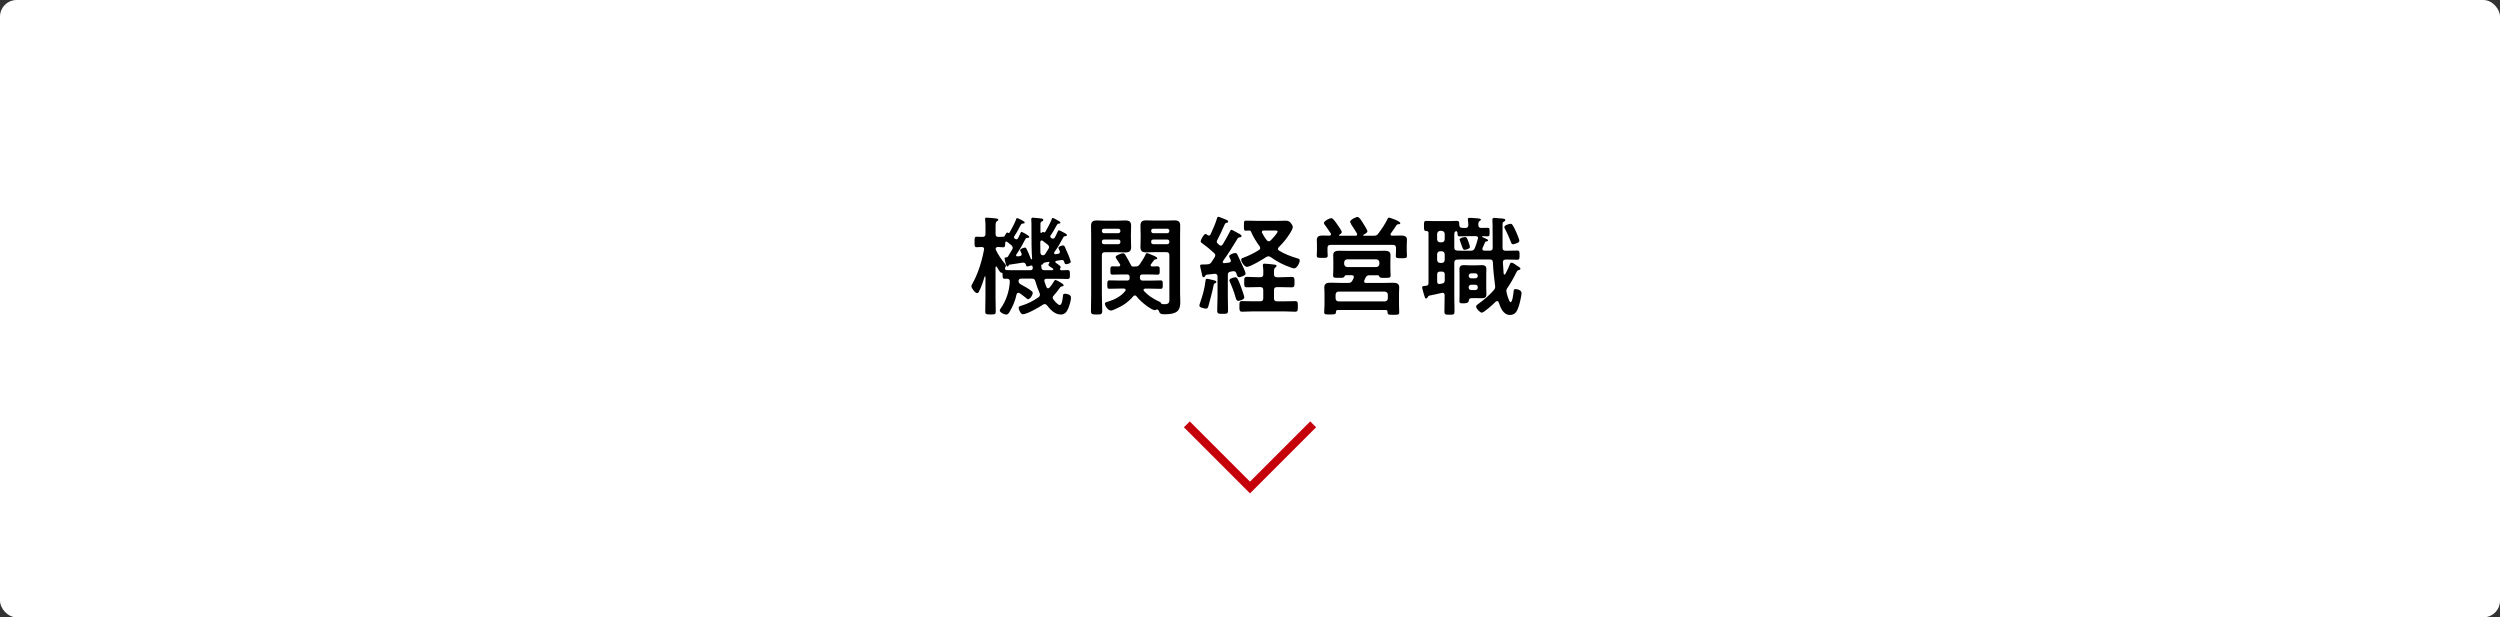 <?xml version="1.0" encoding="UTF-8"?><svg id="_レイヤー_2" xmlns="http://www.w3.org/2000/svg" viewBox="0 0 600 148.16"><rect x="0" y="0" width="600" height="148.16" fill="#333333" stroke="none"/><defs><style>.cls-1{fill:#fff;}.cls-2{fill:none;stroke:#c5000b;stroke-miterlimit:10;stroke-width:2px;}</style></defs><g id="layout"><g><rect class="cls-1" x="0" y="0" width="600" height="148.16" rx="4" ry="4"/><polyline class="cls-2" points="315.16 101.84 300 117 284.84 101.84"/><g><path d="m244.41,70.28c-.26,0-.36.16-.44.39-.31,1.48-.91,2.91-1.69,4.21-.21.31-.39.62-.81.62-.39,0-1.53-.49-1.53-.99,0-.16.1-.29.18-.42,1.35-1.85,2.13-4.26,2.24-6.53-.03-.49-.23-.65-.7-.68-.16,0-.31.03-.47.03-.55,0-.57-.26-.57-.94v-.23c0-.31-.23-.29-.31-.29-.31-.03-.7-.78-.96-1.22-.05-.08-.08-.13-.1-.18s-.08-.1-.16-.1c-.1,0-.16.1-.16.21v7.1c0,1.17.05,2.34.05,3.51,0,.7-.29.7-1.25.7s-1.27-.03-1.27-.7c0-1.17.05-2.34.05-3.51v-4.81c0-.08-.03-.13-.1-.13-.05,0-.08.05-.1.08-.34,1.09-.78,2.47-1.3,3.46-.1.23-.23.49-.52.49-.47,0-1.35-1.22-1.35-1.64,0-.21.13-.42.21-.57,1.38-2.42,2.31-5.46,2.81-8.19,0-.08.03-.13.03-.18,0-.36-.26-.49-.6-.49-.13,0-1.17.05-1.2.05-.55,0-.49-.47-.49-1.27s-.05-1.25.49-1.25c.34,0,.88.05,1.4.05.52-.03.73-.21.73-.73v-1.66c0-.6,0-1.2-.08-1.69-.03-.08-.03-.16-.03-.23,0-.26.21-.31.42-.31.31,0,1.72.13,2.11.18.21.03.65.03.65.34,0,.18-.16.23-.36.36-.26.18-.29.55-.29,1.38v1.64c0,.49.16.68.65.73.39-.03.75-.03,1.14-.05.18,0,.29-.03.39-.16.1-.21.39-.86.65-.86.05,0,.1.03.16.08.05.03.1.05.18.05s.13-.05.18-.1c.55-.94,1.2-2.18,1.59-3.2.05-.16.08-.29.23-.29.13,0,1.82.73,1.82,1.04,0,.23-.18.26-.36.26-.23,0-.39.05-.52.26-.16.21-.39.68-.52.94-.31.62-.73,1.3-1.12,1.9-.03.05-.08.13-.08.18,0,.1.05.18.1.23.05.05.1.08.13.13.13.08.21.16.39.16.26,0,.34-.21.42-.34.18-.36.36-.75.55-1.14.08-.18.1-.31.26-.31.08,0,1.85.86,1.85,1.2,0,.21-.18.23-.34.23-.26.03-.47.05-.57.26-.78,1.46-1.22,2.34-2.18,3.72-.05.08-.08.1-.08.21,0,.13.13.29.39.26.16,0,.31-.03.49-.05.29-.05.47-.16.47-.47,0-.08-.03-.18-.08-.26-.05-.16-.29-.57-.29-.73,0-.34.99-.6,1.14-.6.23,0,.34.18.42.36.36.75.7,1.53.99,2.29.03.08.08.18.16.18.05,0,.16-.03.16-.16,0-.05-.08-1.09-.08-1.27-.1-2.42-.05-4.86-.08-7.28-.03-.18-.05-.83-.05-.88,0-.29.13-.42.42-.42.16,0,1.14.1,1.38.13.86.1,1.09.1,1.09.42,0,.23-.21.31-.39.39-.26.13-.29.26-.29.78v1.77c0,.13.05.18.16.18.08,0,.13-.05.18-.1.05-.08.16-.13.26-.13.05,0,.1.03.16.05.08.03.13.05.18.05.1,0,.18-.05.23-.13.42-.68,1.27-2.29,1.53-3.02.05-.13.08-.31.26-.31.21,0,1.14.55,1.4.7.16.08.42.21.42.42,0,.23-.21.23-.36.23-.26.03-.34.1-.47.31-.42.75-1.01,1.85-1.51,2.52-.05.08-.08.16-.08.26,0,.13.08.23.18.31l.08.08c.13.08.23.13.39.13.21,0,.36-.13.47-.31.23-.44.44-.88.65-1.35.08-.16.13-.34.29-.34.21,0,.96.42,1.2.55.21.1.73.34.73.6,0,.21-.16.23-.31.26-.31,0-.42.05-.55.29-.68,1.27-1.3,2.37-2.16,3.54-.03.08-.05.13-.05.21,0,.21.16.29.34.29l.57-.08c.26-.03.49-.18.49-.49,0-.08-.05-.16-.08-.26-.05-.16-.29-.55-.29-.68,0-.39.91-.6,1.12-.6.23,0,.34.18.44.36.31.68.6,1.35.88,2.03.1.26.52,1.33.52,1.56,0,.34-.83.55-1.12.55-.31,0-.36-.26-.49-.65-.13-.31-.29-.39-.62-.36-.39.05-.81.13-1.22.21-.13.03-.26.1-.26.23s.08.21.16.26l.26.18c.42.29.88.6.88.81,0,.13-.05.23-.13.31-.03.05-.05.13-.05.18,0,.23.26.29.44.29.47,0,.94-.05,1.4-.05.57,0,.55.42.55,1.07,0,.73.03,1.07-.57,1.07-.88,0-1.77-.05-2.63-.05h-2.39c-.29,0-.55.1-.55.44,0,.08,0,.16.03.21.13.44.31.88.47,1.33.08.16.18.31.39.31.16,0,.23-.08.34-.16.49-.55.73-.88,1.07-1.51.1-.13.21-.34.39-.34.16,0,1.95.91,1.95,1.27,0,.21-.26.26-.42.29-.34.05-.39.16-.62.49-.42.6-.81,1.09-1.3,1.64-.16.18-.29.34-.29.57,0,.21.1.34.21.49.26.34,1.04,1.27,1.48,1.27.6,0,.73-1.85.78-2.29.05-.29.08-.42.52-.42.6,0,1.4.26,1.4.96s-.42,2-.7,2.65c-.31.75-.83,1.38-1.72,1.38-1.46,0-2.52-1.14-3.35-2.21-.13-.16-.29-.29-.52-.29-.18,0-.29.05-.44.13-.88.62-3.85,2.31-4.84,2.31-.49,0-.99-1.12-.99-1.53,0-.39.42-.47.78-.57,1.43-.44,2.76-1.12,3.98-1.98.21-.16.34-.31.34-.6,0-.16-.03-.26-.08-.42-.44-.99-.7-1.74-1.01-2.81-.13-.49-.36-.65-.88-.65h-2.47c-.39,0-.65.13-.7.55.05.47.21.62.6.86.81.44,1.61.88,2.34,1.43.34.23.47.34.47.6,0,.57-.65,1.51-1.12,1.51-.16,0-.39-.23-.52-.34-.47-.39-.99-.75-1.48-1.12-.1-.05-.18-.08-.29-.08Zm-3.22-5.85c0,.26.21.39.44.39.73.05,1.46.03,2.18.03h3.51c.36,0,.55-.18.55-.57-.03-.21-.03-.57-.31-.57-.08,0-.16.03-.23.05-.18.08-.52.18-.75.18-.29,0-.31-.23-.39-.47-.13-.34-.34-.47-.73-.44-1.01.18-2.05.31-3.09.47-.21.03-.23.1-.36.31-.05.08-.1.16-.21.16-.23,0-.26-.21-.44-.75-.08-.26-.26-.99-.26-1.22s.26-.21.42-.23c.18,0,.29-.05.39-.21.36-.55.68-1.12,1.01-1.66.08-.16.13-.29.13-.44,0-.26-.16-.44-.31-.6-.34-.29-.68-.55-1.01-.81-.08-.05-.13-.08-.21-.08-.18,0-.26.13-.26.29-.03.7,0,1.09-.52,1.09-.1,0-.99-.05-1.25-.08-.31.03-.49.13-.55.47.03.1.03.13.08.26.6,1.25,1.38,2.37,2.26,3.43.08.1.13.16.13.29,0,.18-.08.34-.16.49-.03.08-.05.16-.05.23Zm10.58-5.15c0-.23-.16-.42-.31-.55-.39-.31-.81-.62-1.22-.94-.08-.05-.13-.08-.23-.08-.21,0-.31.16-.34.34v.78c0,.6.03,1.22.03,1.82.05.42.23.62.68.62.23-.03.34-.1.47-.31.26-.42.55-.81.78-1.22.1-.18.16-.29.16-.47Zm.73,5.56c.13,0,.29-.05.29-.21,0-.08-.05-.13-.13-.21-.34-.21-1.04-.62-1.04-.83,0-.18.13-.36.23-.49.03-.05.03-.08.03-.1,0-.1-.08-.16-.16-.16l-.96.16c-.23.03-.34.18-.47.36-.08.13-.13.21-.31.18-.05-.03-.1-.03-.1.03l.08.7c.05.44.26.57.7.57h1.85Z"/><path d="m264.45,70.8c0,1.27.08,2.55.08,3.82,0,.83-.29.86-1.35.86s-1.35-.05-1.35-.86c0-1.27.05-2.55.05-3.82v-14.12c0-.83-.03-1.64-.03-2.44,0-1.01.39-1.33,1.38-1.33.68,0,1.33.05,2,.05h2.86c.65,0,1.3-.05,1.98-.05.96,0,1.4.29,1.4,1.3,0,.78-.05,1.53-.05,2.31v.47c0,.75.05,1.51.05,2.29,0,1.01-.42,1.3-1.4,1.3-.65,0-1.33-.05-1.98-.05h-2.91c-.52,0-.73.23-.73.73v9.54Zm.49-15.91c-.29.03-.49.18-.49.49v.1c.03.29.21.47.49.49h3.46c.29-.03.47-.21.49-.49v-.1c0-.31-.21-.47-.49-.49h-3.46Zm0,2.6c-.29,0-.49.18-.49.49v.13c0,.31.21.47.49.49h3.46c.29-.03.49-.18.49-.49v-.13c0-.31-.21-.49-.49-.49h-3.46Zm7.54,6.47c.57,0,.75-.1,1.09-.57.49-.73.99-1.48,1.35-2.26.08-.16.1-.36.29-.36.31,0,.68.18,1.07.34.49.21,1.46.55,1.46.86,0,.26-.21.26-.39.26-.18.03-.26.05-.39.21-.23.34-.49.62-.73.99-.05.08-.08.13-.08.23,0,.21.18.29.36.29.42,0,.88-.03,1.27-.03.6,0,.55.36.55,1.01s.03.99-.52.99c-.75,0-1.48-.05-2.21-.05h-1.4c-.44,0-.62.18-.62.62v.13c0,.49.21.73.7.73h1.82c.81,0,1.64-.05,2.44-.05.57,0,.52.36.52,1.01s.03,1.01-.52,1.01c-.81,0-1.61-.05-2.44-.05h-1.27c-.21.03-.39.08-.39.31,0,.08.05.16.1.23,1.04,1.17,2.16,1.85,3.56,2.52.18.08.42.18.52.36.08.13.13.26.29.29.18,0,.47.03.65.03,1.2,0,1.09-.73,1.09-1.33v-10.43c0-.49-.21-.73-.73-.73h-2.83c-.65,0-1.3.05-1.95.05-.99,0-1.43-.26-1.43-1.3,0-.78.05-1.53.05-2.29v-.47c0-.78-.05-1.53-.05-2.29,0-1.04.42-1.33,1.4-1.33.65,0,1.33.05,1.98.05h2.78c.68,0,1.33-.05,1.98-.05.99,0,1.4.29,1.4,1.33,0,.81-.03,1.61-.03,2.44v13.62c0,.75.05,1.48.05,2.24,0,1.92-.65,2.91-3.69,2.91-.86,0-1.2-.05-1.46-.81-.08-.18-.18-.34-.42-.34-.1,0-.18.03-.29.08-.1.03-.18.08-.29.08-.7,0-3.25-1.85-4.34-3.3-.1-.13-.21-.23-.42-.23-.16,0-.29.08-.39.21-1.25,1.48-2.73,2.42-4.5,3.15-.23.1-.57.26-.83.26-.83,0-1.46-1.22-1.46-1.64,0-.34.47-.42.75-.49,1.53-.47,3.15-1.27,4.13-2.57.05-.08.1-.16.1-.23,0-.26-.23-.31-.44-.34h-1.01c-.81,0-1.61.05-2.44.05-.55,0-.52-.36-.52-1.01,0-.7,0-1.01.55-1.01.81,0,1.61.05,2.42.05h1.74c.47,0,.65-.18.65-.62v-.23c0-.44-.18-.62-.62-.62h-1.27c-.73,0-1.48.05-2.21.05-.55,0-.52-.36-.52-1.01s-.03-.99.55-.99c.47,0,.94.05,1.4.03.21,0,.42-.1.42-.34,0-.08-.05-.16-.08-.23-.16-.23-1.04-1.53-1.04-1.66,0-.44,1.43-.94,1.79-.94.34,0,.49.29.86.94.34.6.7,1.2.99,1.82.16.31.26.44.6.44h.49Zm8.16-8.58c0-.31-.21-.47-.49-.49h-3.38c-.29.03-.49.18-.49.49v.1c.03.29.21.47.49.49h3.38c.29-.03.47-.21.49-.49v-.1Zm-3.87,2.11c-.29,0-.49.18-.49.49v.13c0,.31.21.47.49.49h3.38c.29-.03.49-.18.49-.49v-.13c0-.31-.21-.49-.49-.49h-3.38Z"/><path d="m291.67,67.96c-.34.13-.36.26-.42.57-.16.96-.94,3.9-1.22,4.89-.1.31-.18.65-.55.65-.31,0-1.64-.23-1.64-.7,0-.18.16-.6.21-.78.6-1.72,1.07-3.38,1.27-5.2.03-.21.05-.49.34-.49.21,0,1.38.29,1.64.36.21.05.62.13.62.42,0,.16-.13.23-.26.29Zm0-6.68c0-.23-.13-.39-.31-.57-1.27-1.14-1.48-1.33-2.89-2.37-.16-.1-.31-.21-.31-.42,0-.31.73-1.77,1.17-1.77.16,0,.36.18.47.26s.21.13.34.13c.18,0,.31-.13.39-.29.52-1.09,1.22-2.7,1.56-3.87.05-.16.1-.36.31-.36.16,0,1.22.44,1.72.65.08.03.16.05.21.08.16.08.44.21.44.42,0,.26-.23.29-.44.31-.18.05-.26.13-.36.29-.62,1.43-1.17,2.57-1.87,3.95-.05.1-.08.18-.08.29,0,.18.08.29.21.42.13.1.26.23.36.34.13.1.26.18.42.18.21,0,.34-.13.44-.29.6-1.01,1.2-2.03,1.74-3.09.13-.26.16-.42.36-.42.13,0,.99.47,1.53.78.21.1.34.18.42.21.18.13.47.29.47.52,0,.26-.23.26-.49.31-.21.03-.31.1-.44.26-1.12,1.82-2.24,3.67-3.51,5.41-.03.08-.08.13-.08.21,0,.23.18.31.36.31.39-.05.75-.08,1.14-.13.29-.08.47-.16.47-.47,0-.08-.05-.18-.08-.23-.08-.18-.34-.68-.34-.86,0-.39,1.14-.75,1.43-.75.26,0,.44.16.55.39.57,1.22,1.12,2.42,1.61,3.48.16.34.36.96.36,1.09,0,.49-1.4.86-1.56.86-.34,0-.47-.31-.6-.75l-.08-.26c-.13-.26-.29-.44-.6-.44h-.18c-.21.05-.39.08-.6.1-.49.1-.65.34-.65.83v5.12c0,1.12.05,2.24.05,3.35,0,.81-.26.83-1.3.83s-1.3-.03-1.3-.83c0-1.12.08-2.24.08-3.35v-4.78c0-.36-.18-.65-.6-.65h-.1c-.62.08-1.25.16-1.9.21-.21.05-.26.1-.34.29-.1.16-.21.31-.39.31-.29,0-.31-.16-.44-.81-.05-.21-.08-.44-.16-.73-.05-.23-.26-1.01-.26-1.22,0-.26.26-.29.78-.29h.34c.21,0,.42,0,.65-.03.52-.03.73-.18,1.01-.6.26-.36.47-.7.7-1.07.08-.16.16-.29.16-.49Zm5.51,10.92c-.42,0-.52-.42-.62-.75-.31-1.17-.83-2.55-1.33-3.64-.08-.13-.18-.36-.18-.52,0-.49,1.22-.75,1.48-.75.44,0,.73.81,1.25,2.16.16.42.86,2.34.86,2.68,0,.55-1.25.83-1.46.83Zm4.89-3.3c-.94,0-1.85.05-2.78.05-.7,0-.68-.31-.68-1.25,0-.88-.03-1.25.65-1.25.94,0,1.87.08,2.81.08h.39c.52,0,.73-.23.73-.73.03-.62,0-1.27-.08-1.9-.03-.08-.03-.18-.03-.26,0-.29.18-.36.44-.36.36,0,1.82.16,2.24.21.21.03.6.05.6.34,0,.18-.1.23-.31.39-.31.23-.31.62-.29,1.64,0,.49.26.68.73.68h.73c.94,0,1.87-.08,2.81-.08.68,0,.65.39.65,1.25,0,.91.03,1.25-.68,1.25-.94,0-1.87-.05-2.78-.05h-.73c-.52,0-.73.21-.73.73v1.95c0,.52.21.73.73.73h1.69c.88,0,1.77-.05,2.65-.05.7,0,.65.39.65,1.27s.03,1.27-.65,1.27c-.88,0-1.77-.08-2.65-.08h-7.41c-.88,0-1.74.08-2.63.08-.7,0-.68-.36-.68-1.3,0-.88-.03-1.25.65-1.25.88,0,1.77.05,2.65.05h1.69c.52,0,.73-.21.73-.73v-1.95c0-.52-.21-.73-.73-.73h-.39Zm-2.78-4.84c-.6,0-1.4-1.17-1.4-1.74,0-.34.42-.44.73-.55,1.17-.44,2.47-1.09,3.54-1.77.16-.13.29-.26.29-.47,0-.18-.08-.31-.16-.44-.7-.94-1.64-2.44-2.05-3.51-.08-.13-.13-.23-.29-.26-.31.03-.62.05-.94.05-.49,0-.47-.31-.47-1.2s-.03-1.22.47-1.22c.83,0,1.64.05,2.47.05h5.46c.55,0,1.07-.03,1.59-.03s.83.08,1.17.44c.21.26.57.7.57,1.07,0,.34-.29.83-.47,1.17-.05.08-.08.13-.1.18-.83,1.35-1.66,2.37-2.78,3.48-.13.1-.21.23-.21.42,0,.21.1.31.26.42,1.4.86,2.89,1.4,4.45,1.87.29.08.52.18.52.47,0,.6-.68,1.92-1.33,1.92-.26,0-.6-.13-.83-.21-1.77-.62-3.28-1.4-4.78-2.47-.18-.13-.34-.21-.57-.21-.21,0-.36.08-.55.18-.78.52-3.77,2.34-4.58,2.34Zm7.33-8.48c0-.23-.23-.26-.6-.26h-2.7c-.23,0-.47.08-.47.36,0,.1.05.18.08.26.36.68.62,1.12,1.12,1.74.13.13.26.23.47.23s.34-.1.47-.23c.31-.31,1.64-1.74,1.64-2.11Z"/><path d="m324.31,53.79c-.1-.16-.29-.39-.29-.55,0-.49,1.38-1.17,1.79-1.17s.94.88,1.33,1.51c.18.29,1.04,1.61,1.04,1.9,0,.39-.62.7-.94.86-.1.05-.08.1-.08.13s0,.1.13.1h2.39c.6,0,.78-.08,1.14-.55.73-.96,1.64-2.31,2.16-3.41.08-.16.18-.39.36-.39s2.73.83,2.73,1.33c0,.23-.21.26-.42.26-.18,0-.34.05-.47.21-.44.62-.68,1.07-1.38,2-.05.08-.08.13-.08.23,0,.21.18.31.36.31.7-.03,1.4-.03,2.13-.03.68,0,1.46.1,1.46.99,0,.34-.05.75-.05,1.22v1.64c0,.31.05.75.05,1.04,0,.55-.36.55-1.35.55-.88,0-1.33.03-1.33-.52,0-.36.05-.7.05-1.04v-.91c0-.49-.23-.73-.73-.73h-14.98c-.52,0-.73.23-.73.73v.83c0,.34.05.68.05,1.04,0,.57-.44.52-1.3.52-.94,0-1.33.03-1.33-.55,0-.26.05-.73.05-1.01v-1.59c0-.55-.03-.91-.03-1.2,0-.96.81-1.01,1.53-1.01.49,0,.99,0,1.48.03.21-.03.39-.1.39-.36,0-.08-.03-.16-.08-.23-.39-.57-.78-1.17-1.2-1.74-.18-.23-.42-.49-.42-.7,0-.49,1.35-1.17,1.77-1.17.36,0,.86.68,1.22,1.2.08.1.13.18.18.26.23.34,1.12,1.56,1.12,1.87s-.39.55-.62.68c-.03.03-.05.05-.05.1,0,.08.05.1.13.1h3.87c.08,0,.36,0,.36-.31,0-.08-.03-.16-.05-.23-.47-.75-.91-1.51-1.43-2.24Zm3.07,13.73c0,.29.21.36.44.39h4.06c.78,0,1.56-.05,2.34-.05s1.59.1,1.59,1.07c0,.52-.05,1.04-.05,1.53v2.7c0,.57.05,1.4.05,1.82,0,.6-.34.57-1.4.57-1.2,0-1.4,0-1.4-.68,0-.34-.16-.47-.47-.47h-11.44c-.31,0-.47.13-.47.47-.03.6-.26.6-1.43.6-1.04,0-1.4.03-1.4-.55,0-.49.08-1.25.08-1.82v-2.65c0-.49-.05-1.01-.05-1.51,0-.99.78-1.09,1.56-1.09s1.59.05,2.37.05h1.82c.62,0,.75-.16,1.04-.65.08-.18.18-.36.26-.55.03-.08.05-.16.05-.23,0-.31-.23-.39-.49-.42h-1.4c-.23,0-.31.16-.39.34-.16.29-.42.29-1.27.29-1.09,0-1.43.03-1.43-.55s.05-1.22.05-1.79v-1.64c0-.49-.03-.99-.03-1.48,0-.91.7-1.04,1.46-1.04.68,0,1.35.03,2,.03h6.73c.7,0,1.38-.03,2.08-.03.78,0,1.48.1,1.48,1.07,0,.49-.03.96-.03,1.46v1.64c0,.57.05,1.35.05,1.79,0,.57-.34.55-1.46.55-.78,0-1.12,0-1.22-.29-.1-.18-.16-.34-.42-.34h-1.92c-.55,0-.73.13-.99.6-.1.21-.18.42-.29.62-.03.08-.05.16-.05.23Zm4.97,4.81c.44,0,.68-.26.73-.7v-.94c-.05-.44-.29-.65-.73-.7h-11.08c-.44,0-.68.26-.73.7v.94c.05.44.29.7.73.7h11.08Zm-2.03-8.24c.44-.05.68-.26.73-.73v-.39c-.05-.47-.29-.68-.73-.73h-6.99c-.44.05-.68.26-.73.73v.39c.05.47.29.68.73.73h6.99Z"/><path d="m357.52,60.16c.49,0,.73-.18.73-.7,0-1.48-.03-2.96-.03-4.45v-.88c0-.55-.05-1.2-.05-1.4,0-.34.18-.44.49-.44.26,0,1.56.13,1.9.16.39.05.7.05.7.36,0,.23-.21.31-.39.42-.26.13-.26.29-.26.78v5.49c0,.49.26.68.73.68h.08c.88,0,1.79-.05,2.7-.05.6,0,.57.34.57,1.09s.03,1.12-.57,1.12c-.91,0-1.82-.08-2.73-.05-.47.03-.68.18-.7.65.05.91.1,1.82.18,2.73.03.1.08.23.21.23.1,0,.16-.08.21-.16.42-.78.78-1.51,1.09-2.34.05-.16.13-.36.36-.36.34,0,.96.44,1.43.78.57.39.73.47.73.68s-.26.29-.44.34c-.34.08-.42.29-.6.65-.55,1.17-1.33,2.52-2.05,3.56-.18.26-.29.44-.29.78,0,.44.65,2.7,1.01,2.7.49,0,.7-2.29.75-2.73.03-.31.16-.42.49-.42.39,0,1.4.26,1.4.96,0,.55-.44,2.52-.65,3.09-.36,1.09-.75,2.16-2.13,2.16-1.59,0-2.29-1.74-2.7-3.02-.08-.16-.18-.31-.36-.31-.16,0-.23.05-.34.13-.47.47-2.83,2.65-3.35,2.65-.44,0-1.38-.99-1.38-1.46,0-.31.42-.57.65-.73,1.2-.86,2.6-2.05,3.59-3.2.21-.26.34-.47.34-.83,0-.08,0-.21-.03-.31-.23-1.87-.44-3.64-.52-5.56-.03-.49-.23-.68-.73-.68h-5.62c-.73,0-1.48-.03-2.21.03-.49.03-.7.23-.7.73v8.11c0,1.2.05,2.37.05,3.56,0,.83-.23.83-1.22.83-.86,0-1.2,0-1.2-.73,0-1.22.05-2.44.05-3.67v-.26c0-.34-.13-.6-.49-.6-.08,0-.16.03-.21.03-1.01.26-2,.44-2.99.65-.23.08-.26.16-.36.34-.08.18-.16.34-.39.34-.26,0-.31-.23-.47-.78-.13-.44-.49-1.64-.49-1.9,0-.31.42-.31.96-.36.42-.08.57-.23.57-.68v-11.99c0-.31-.13-.44-.47-.47-.6-.03-.62-.18-.62-1.22,0-.91-.03-1.22.6-1.22.47,0,1.22.05,1.87.05h3.54c.68,0,1.4-.05,1.87-.05.65,0,.57.39.6.99.03.65.42.7,1.01.7h.49c.47,0,.62-.21.68-.68-.03-.39-.05-.78-.1-1.17,0-.08-.03-.18-.03-.26,0-.29.23-.31.47-.31.49,0,1.43.08,1.95.13.23.03.7.03.7.31,0,.16-.13.21-.31.34-.29.18-.29.47-.29.96s.23.65.7.68c.42,0,1.2-.03,1.53-.03.47,0,.47.23.47,1.01s0,1.04-.47,1.04c-.39,0-.81-.03-1.2-.05-.08.03-.13.05-.13.13,0,.05.05.1.08.1.13.05.23.1.36.16.52.21.99.42.99.62,0,.23-.23.23-.42.26-.13.03-.23.1-.29.21-.23.44-.39.94-.62,1.38-.03.08-.03.16-.03.23,0,.29.21.39.47.39h1.25Zm-12.61-2.7c.05.44.29.7.73.7h.36c.44,0,.68-.26.73-.7v-1.33c-.05-.44-.29-.68-.73-.73h-.36c-.44.05-.68.29-.73.73v1.33Zm0,4.94c.05.44.29.7.73.7h.36c.44,0,.68-.26.73-.7v-1.4c-.05-.44-.29-.7-.73-.7h-.36c-.44,0-.68.26-.73.7v1.4Zm0,5.15c0,.36.16.62.55.62.05,0,.1-.03.13-.03l.47-.08c.52-.08.68-.31.68-.83v-1.35c0-.49-.21-.7-.73-.7h-.36c-.52,0-.73.21-.73.7v1.66Zm4.13-8.14c0,.49.21.7.7.73.68.05,1.53.03,2.21.03h1.01c.55,0,.75-.13.99-.6.34-.86.52-1.43.75-2.31,0-.05.03-.1.03-.16,0-.29-.21-.39-.47-.42h-2.08c-.68,0-1.35.05-1.92.05-.44,0-.44-.23-.47-.83,0-.31-.21-.42-.29-.42-.1,0-.47.1-.47.68v3.25Zm7.67,10.09c0,.36.03.75.03,1.12,0,.73-.39.96-1.07.96-.39,0-.81-.03-1.22-.03h-1.2c-.47,0-.75.18-.75.65q-.03.6-1.2.6c-.7,0-1.04.03-1.04-.49,0-.47.03-.94.03-1.4v-5.12c0-.39-.03-.78-.03-1.17,0-.73.36-.99,1.04-.99.47,0,.94.05,1.4.05h1.59c.44,0,.88-.05,1.35-.05.68,0,1.09.21,1.09.96,0,.42-.03.81-.03,1.2v3.72Zm-5.25-9.54c-.31,0-.47-.47-.73-1.25-.18-.52-.42-1.07-.42-1.22,0-.39,1.01-.6,1.33-.6s.44.16.81,1.2c.08.18.34,1.01.34,1.17,0,.42-.91.7-1.33.7Zm1.64,5.64c-.36,0-.6.23-.62.6.03.34.26.6.62.6h.96c.36,0,.6-.26.62-.6-.03-.36-.26-.6-.62-.6h-.96Zm0,2.73c-.36,0-.62.26-.62.62v.05c0,.36.26.62.62.62h.96c.36,0,.62-.26.62-.62v-.05c0-.36-.26-.62-.62-.62h-.96Zm10.92-9.96c-.23.08-.68.26-.91.26-.31,0-.42-.31-.49-.55-.44-1.12-.91-2.21-1.48-3.25-.05-.1-.1-.21-.1-.34,0-.47,1.27-.78,1.51-.78.21,0,.31.1.44.26.26.34.7,1.3.91,1.74.13.31.75,1.77.75,2.03,0,.39-.29.49-.62.62Z"/></g></g></g></svg>